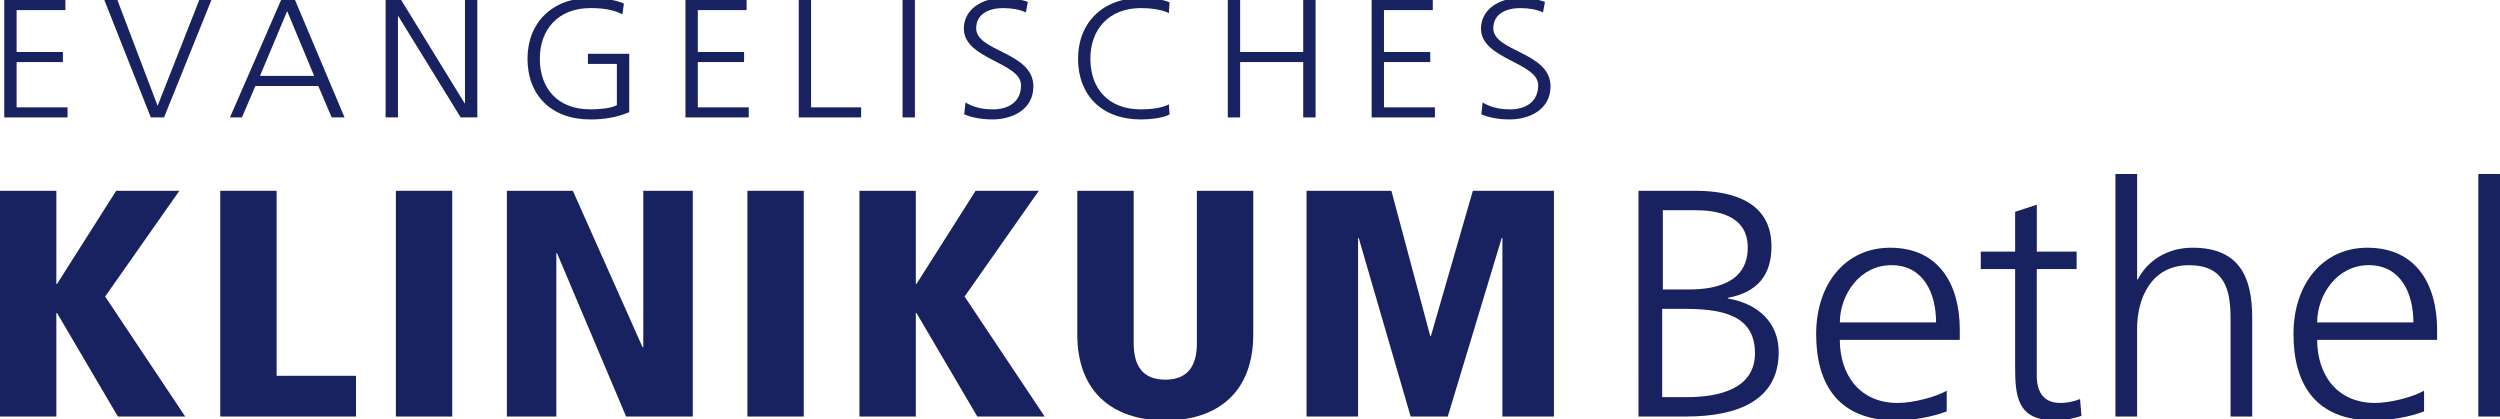 <?xml version="1.0" encoding="utf-8"?>
<!-- Generator: Adobe Illustrator 16.0.4, SVG Export Plug-In . SVG Version: 6.00 Build 0)  -->
<!DOCTYPE svg PUBLIC "-//W3C//DTD SVG 1.1//EN" "http://www.w3.org/Graphics/SVG/1.1/DTD/svg11.dtd">
<svg version="1.1" id="Ebene_1" xmlns="http://www.w3.org/2000/svg" xmlns:xlink="http://www.w3.org/1999/xlink" x="0px" y="0px"
	 width="310px" height="52px" viewBox="0 0 310 52" enable-background="new 0 0 310 52" xml:space="preserve">
<polygon fill="#182260" points="0.529,0 0.529,14.561 8.377,14.561 8.377,13.311 2.059,13.311 2.059,7.698 7.8,7.698 7.8,6.445 
	2.059,6.445 2.059,1.251 8.111,1.251 8.111,0 "/>
<polygon fill="#182260" points="20.341,14.561 18.701,14.561 12.937,0 14.556,0 19.543,13.123 24.708,0 26.215,0 "/>
<path fill="#182260" d="M35.609,1.377L32.24,9.409h6.716L35.609,1.377z M34.855,0h1.729l6.14,14.561h-1.595l-1.663-3.899h-7.801
	l-1.664,3.899h-1.485L34.855,0z"/>
<polygon fill="#182260" points="47.816,0 49.745,0 57.614,12.809 57.658,12.809 57.658,0 59.188,0 59.188,14.561 57.125,14.561 
	49.389,2.003 49.347,2.003 49.347,14.561 47.816,14.561 "/>
<path fill="#182260" d="M76.492,7.928h-3.59V6.674h5.121v7.242c-1.574,0.646-3.104,0.896-4.811,0.896
	c-4.877,0-7.802-3.024-7.802-7.53c0-4.423,3.013-7.533,7.802-7.533c1.174,0,3.103,0.188,4.146,0.688L77.18,1.774
	c-1.198-0.627-2.616-0.772-3.968-0.772c-4.014,0-6.273,2.67-6.273,6.28c0,3.673,2.194,6.279,6.273,6.279
	c0.952,0,2.548-0.104,3.28-0.523V7.928z"/>
<polygon fill="#182260" points="84.998,0 92.577,0 92.577,1.251 86.527,1.251 86.527,6.445 92.266,6.445 92.266,7.698 86.527,7.698 
	86.527,13.31 92.843,13.31 92.843,14.561 84.998,14.561 "/>
<polygon fill="#182260" points="99.043,0 100.573,0 100.573,13.31 106.78,13.31 106.78,14.561 99.043,14.561 "/>
<rect x="111.917" y="0.001" fill="#182260" width="1.53" height="14.56"/>
<path fill="#182260" d="M119.718,12.706c0.907,0.542,1.972,0.856,3.413,0.856c1.906,0,3.479-0.919,3.479-2.986
	c0-2.856-7.094-3.211-7.094-7.028c0-2.339,2.173-3.799,4.9-3.799c0.754,0,1.971,0.105,3.036,0.481l-0.243,1.314
	c-0.687-0.355-1.773-0.542-2.815-0.542c-1.598,0-3.347,0.625-3.347,2.502c0,2.921,7.093,2.941,7.093,7.198
	c0,2.939-2.684,4.108-5.077,4.108c-1.506,0-2.683-0.29-3.502-0.624L119.718,12.706z"/>
<path fill="#182260" d="M144.938,1.627c-0.977-0.481-2.372-0.625-3.458-0.625c-4.014,0-6.273,2.67-6.273,6.278
	c0,3.673,2.192,6.282,6.273,6.282c1.019,0,2.571-0.126,3.458-0.626l0.089,1.252c-0.843,0.478-2.57,0.624-3.547,0.624
	c-4.876,0-7.802-3.024-7.802-7.532c0-4.423,3.013-7.531,7.802-7.531c0.909,0,2.749,0.147,3.547,0.542L144.938,1.627z"/>
<polygon fill="#182260" points="152.246,0 153.776,0 153.776,6.445 161.6,6.445 161.6,0 163.13,0 163.13,14.561 161.6,14.561 
	161.6,7.698 153.776,7.698 153.776,14.561 152.246,14.561 "/>
<polygon fill="#182260" points="170.083,0 177.664,0 177.664,1.251 171.613,1.251 171.613,6.445 177.352,6.445 177.352,7.698 
	171.613,7.698 171.613,13.31 177.928,13.31 177.928,14.561 170.083,14.561 "/>
<path fill="#182260" d="M183.843,12.706c0.907,0.542,1.974,0.856,3.413,0.856c1.905,0,3.48-0.919,3.48-2.986
	c0-2.856-7.094-3.211-7.094-7.028c0-2.339,2.172-3.799,4.896-3.799c0.754,0,1.975,0.105,3.037,0.481l-0.243,1.314
	c-0.687-0.355-1.771-0.542-2.813-0.542c-1.6,0-3.349,0.625-3.349,2.502c0,2.921,7.095,2.941,7.095,7.198
	c0,2.939-2.684,4.108-5.076,4.108c-1.506,0-2.685-0.29-3.502-0.624L183.843,12.706z"/>
<polygon fill="#182260" points="14.404,23.658 7.073,35.209 6.988,35.209 6.988,23.658 0,23.658 0,51.65 6.988,51.65 6.988,38.816 
	7.073,38.816 14.616,51.65 22.967,51.65 13.039,36.771 22.242,23.658 "/>
<polygon fill="#182260" points="27.314,23.658 27.314,51.65 44.145,51.65 44.145,46.6 34.301,46.6 34.301,23.658 "/>
<rect x="49.088" y="23.658" fill="#182260" width="6.989" height="27.992"/>
<polygon fill="#182260" points="79.768,23.658 79.768,43.066 79.683,43.066 71.033,23.658 62.853,23.658 62.853,51.65 68.986,51.65 
	68.986,31.396 69.072,31.396 77.636,51.65 85.904,51.65 85.904,23.658 "/>
<rect x="92.679" y="23.658" fill="#182260" width="6.989" height="27.992"/>
<polygon fill="#182260" points="120.974,23.658 113.645,35.209 113.561,35.209 113.561,23.658 106.57,23.658 106.57,51.65 
	113.561,51.65 113.561,38.816 113.645,38.816 121.186,51.65 129.539,51.65 119.61,36.771 128.813,23.658 "/>
<path fill="#182260" d="M133.587,23.658h6.989v18.889c0,2.807,1.107,4.531,3.92,4.531c2.812,0,3.918-1.725,3.918-4.531V23.658h6.99
	v17.845c0,6.938-4.219,10.631-10.908,10.631c-6.69,0-10.909-3.692-10.909-10.631V23.658z"/>
<polygon fill="#182260" points="182.633,23.658 177.432,41.664 177.348,41.664 172.533,23.658 162.01,23.658 162.01,51.65 
	168.4,51.65 168.4,29.514 168.484,29.514 174.921,51.65 179.523,51.65 186.211,29.514 186.297,29.514 186.297,51.65 192.688,51.65 
	192.688,23.658 "/>
<path fill="#182260" d="M206.197,35.891h3.279c3.11,0,7.246-0.764,7.246-5.215c0-4.05-3.964-4.61-6.479-4.61h-4.051v9.825H206.197z
	 M206.113,49.245h3.066c3.963,0,8.438-1.002,8.438-5.455c0-4.972-4.561-5.492-8.906-5.492h-2.6v10.947H206.113z M203.172,23.658
	h7.073c4.856,0,9.418,1.523,9.418,6.896c0,3.568-1.748,5.694-5.412,6.379v0.08c3.748,0.641,6.306,2.965,6.306,6.655
	c0,6.097-5.281,7.979-11.461,7.979h-5.924V23.658L203.172,23.658z"/>
<path fill="#182260" d="M240.074,39.98c0-3.569-1.531-7.1-5.54-7.1c-3.962,0-6.392,3.729-6.392,7.1H240.074z M241.395,51.01
	c-1.875,0.723-4.303,1.124-6.307,1.124c-7.201,0-9.885-4.571-9.885-10.709c0-6.255,3.662-10.708,9.162-10.708
	c6.135,0,8.648,4.653,8.648,10.147v1.282h-14.873c0,4.332,2.471,7.819,7.157,7.819c1.961,0,4.815-0.762,6.097-1.522V51.01
	L241.395,51.01z"/>
<path fill="#182260" d="M257.502,33.363h-4.943v13.234c0,1.844,0.727,3.366,2.899,3.366c1.021,0,1.703-0.198,2.472-0.479l0.17,2.084
	c-0.642,0.24-1.961,0.562-3.281,0.562c-4.771,0-4.942-3.088-4.942-6.817V33.363h-4.261v-2.166h4.261v-4.934l2.687-0.88v5.814h4.941
	L257.502,33.363L257.502,33.363z"/>
<path fill="#182260" d="M262.316,21.572h2.688v13.075h0.084c1.148-2.246,3.579-3.932,6.773-3.932c5.839,0,7.414,3.65,7.414,8.702
	V51.65h-2.686V39.46c0-3.53-0.724-6.577-5.156-6.577c-4.771,0-6.432,4.25-6.432,7.819V51.65h-2.688V21.572H262.316z"/>
<path fill="#182260" d="M299.263,39.98c0-3.569-1.535-7.1-5.542-7.1c-3.962,0-6.391,3.729-6.391,7.1H299.263z M300.583,51.01
	c-1.873,0.723-4.304,1.124-6.304,1.124c-7.204,0-9.887-4.571-9.887-10.709c0-6.255,3.662-10.708,9.157-10.708
	c6.139,0,8.651,4.653,8.651,10.147v1.282H287.33c0,4.332,2.473,7.819,7.16,7.819c1.96,0,4.812-0.762,6.092-1.522L300.583,51.01
	L300.583,51.01z"/>
<rect x="307.314" y="21.572" fill="#182260" width="2.685" height="30.079"/>
</svg>
